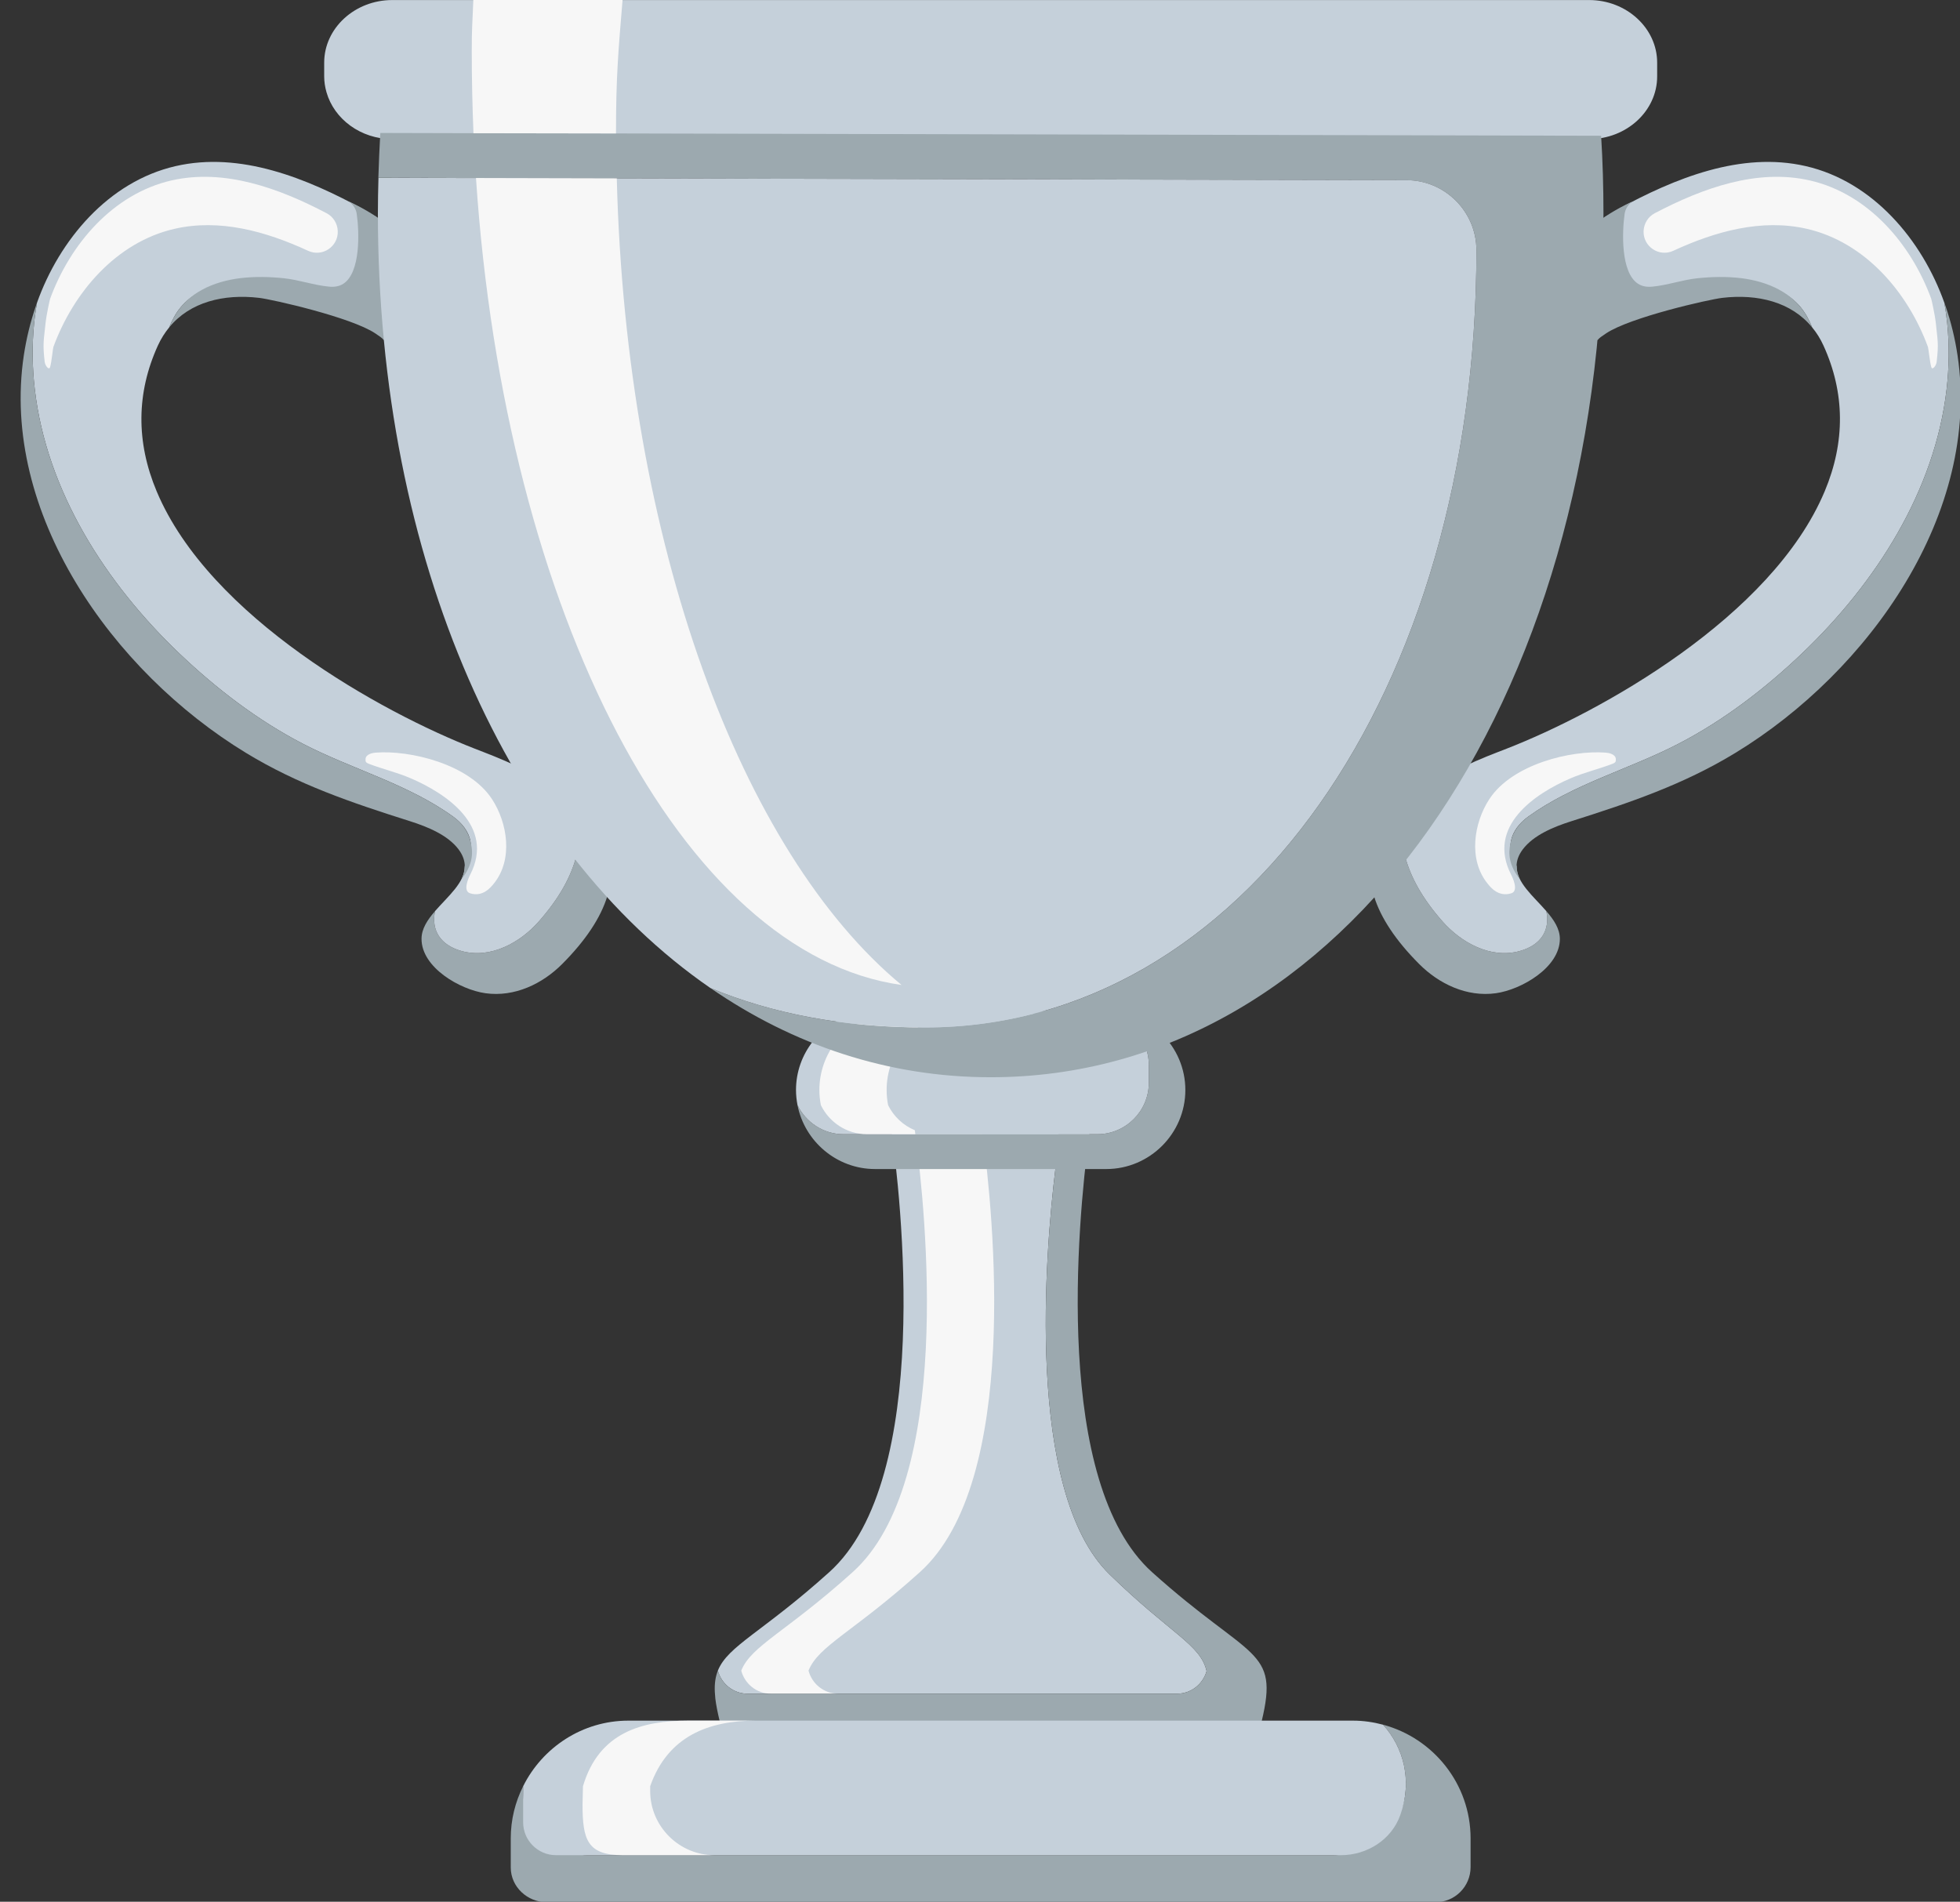 <?xml version="1.0" encoding="UTF-8"?><svg xmlns="http://www.w3.org/2000/svg" xmlns:xlink="http://www.w3.org/1999/xlink" height="156.6" preserveAspectRatio="xMidYMid meet" version="1.0" viewBox="-1.7 0.0 161.4 156.6" width="161.4" zoomAndPan="magnify"><rect x="-1.7" y="0.0" width="161.4" height="156.6" fill="#333333" stroke="none"/><defs><clipPath id="a"><path d="M 122 24 L 159.762 24 L 159.762 73 L 122 73 Z M 122 24"/></clipPath><clipPath id="b"><path d="M 40 142 L 120 142 L 120 156.641 L 40 156.641 Z M 40 142"/></clipPath></defs><g><g id="change1_3"><path d="M 36.316 78.316 C 38.719 78.98 41.16 77.602 42.68 75.867 C 44.352 73.965 45.316 72.219 45.777 70.449 C 46.227 68.719 46.094 67.262 45.598 66.012 C 47.871 67.953 49.32 70.496 48.316 73.781 C 47.773 75.566 46.52 77.453 44.594 79.383 C 42.961 81.023 40.668 82.121 38.277 81.789 C 36.184 81.496 33.004 79.672 33.012 77.309 C 33.012 76.48 33.504 75.742 34.121 75.031 C 33.801 76.605 34.559 77.828 36.316 78.316" fill="#9ca9af"/></g><g id="change2_1"><path d="M 35.637 67.262 C 31.906 64.559 27.312 63.355 23.238 61.246 C 19.508 59.312 16.094 56.688 13.09 53.828 C 6.977 48.004 2.129 40.414 1.164 32.043 C 0.953 30.242 0.93 28.426 1.109 26.625 C 1.164 26.066 1.25 25.504 1.344 24.938 C 3.188 19.754 7.23 14.949 12.758 13.68 C 18.082 12.453 23.566 14.672 28.301 17.277 C 28.309 17.465 29.344 17.773 29.352 17.961 C 29.449 20.188 28.141 23.797 28.238 26.023 C 28.047 25.895 27.836 25.777 27.633 25.676 C 23.707 23.727 15.301 21.234 12.633 26.109 C 12.477 26.391 12.348 26.676 12.23 26.961 C 11.875 27.395 11.562 27.887 11.305 28.445 C 9.527 32.348 9.492 36.391 11.203 40.465 C 15.562 50.836 29.727 58.668 37.41 61.656 L 38.137 61.938 C 40.422 62.82 43.395 64.137 45.598 66.012 C 46.094 67.262 46.227 68.719 45.777 70.449 C 45.316 72.219 44.352 73.965 42.68 75.867 C 41.16 77.602 38.719 78.98 36.316 78.316 C 34.559 77.828 33.801 76.605 34.121 75.031 C 35.184 73.805 36.609 72.656 36.574 71.297 C 36.965 70.742 37.207 70.117 37.035 69.25 C 36.883 68.445 36.316 67.758 35.637 67.262" fill="#c5d0da"/></g><g id="change1_4"><path d="M 0.262 29.258 C 0.469 27.891 0.797 26.527 1.262 25.172 C 1.285 25.094 1.32 25.016 1.344 24.938 C 1.25 25.504 1.164 26.066 1.109 26.625 C 0.93 28.426 0.953 30.242 1.164 32.043 C 2.129 40.414 6.977 48.004 13.09 53.828 C 16.094 56.688 19.508 59.312 23.238 61.246 C 27.312 63.355 31.906 64.559 35.637 67.262 C 36.316 67.758 36.855 68.449 37.035 69.25 C 37.168 69.828 37.465 70.914 36.312 72.398 C 36.496 71.93 36.523 71.879 36.574 71.297 C 36.562 70.871 36.422 70.426 36.066 69.949 C 35.176 68.758 33.492 68.078 32.082 67.629 C 27.207 66.086 22.824 64.598 18.559 62 C 7.508 55.27 -1.684 42.211 0.262 29.258" fill="#9ca9af"/></g><g id="change1_5"><path d="M 27.051 16.602 C 28.535 17.285 29.527 18.004 29.723 18.137 C 30.543 20.051 31.645 28.984 29.883 27.98 C 29.754 27.82 29.559 27.691 29.203 27.453 C 27.223 26.129 20.758 24.66 19.629 24.527 C 16.723 24.188 13.945 24.863 12.23 26.961 C 12.348 26.676 12.477 26.391 12.633 26.109 C 13.734 24.098 15.902 23.172 18.09 22.906 C 19.281 22.762 20.492 22.789 21.688 22.914 C 22.941 23.047 24.164 23.492 25.406 23.605 C 25.805 23.645 26.227 23.59 26.566 23.371 C 28.012 22.445 27.887 19.078 27.676 17.617 C 27.617 17.203 27.395 16.863 27.051 16.602" fill="#9ca9af"/></g><g id="change3_1"><path d="M 2.695 28.574 C 4.344 24.078 7.867 19.945 12.668 18.844 C 16.379 17.992 20.18 19.039 23.668 20.652 C 24.844 21.195 26.172 20.301 26.113 19.012 C 26.086 18.402 25.742 17.848 25.203 17.562 C 21.246 15.484 16.762 13.863 12.402 14.863 C 7.602 15.969 4.078 20.102 2.43 24.594 C 2.387 24.711 2.109 26.047 2.066 26.477 C 1.906 28.062 1.801 28.227 1.98 29.805 C 2.016 30.102 2.336 30.527 2.426 30.227 C 2.551 29.809 2.652 28.688 2.695 28.574" fill="#f7f7f7"/></g><g id="change3_2"><path d="M 29.227 61.977 C 32.078 61.754 36.926 62.918 38.812 65.801 C 40.09 67.75 40.582 70.777 38.957 72.77 C 38.73 73.043 38.082 73.895 37.008 73.559 C 36.379 73.359 36.898 72.258 37.027 72.012 C 39.059 68.023 35.047 65.344 32.113 64.086 C 31 63.605 29.832 63.34 28.699 62.906 C 28.613 62.871 28.523 62.836 28.457 62.77 C 28.391 62.703 28.398 62.605 28.402 62.512 C 28.414 62.078 29.055 61.988 29.227 61.977" fill="#f7f7f7"/></g><g id="change1_6"><path d="M 123.441 78.316 C 121.039 78.98 118.602 77.602 117.078 75.867 C 115.41 73.965 114.445 72.219 113.984 70.449 C 113.531 68.719 113.664 67.262 114.164 66.012 C 111.891 67.953 110.441 70.496 111.441 73.781 C 111.984 75.566 113.238 77.453 115.164 79.383 C 116.797 81.023 119.09 82.121 121.48 81.789 C 123.574 81.496 126.754 79.672 126.75 77.309 C 126.746 76.48 126.258 75.742 125.637 75.031 C 125.957 76.605 125.199 77.828 123.441 78.316" fill="#9ca9af"/></g><g id="change2_2"><path d="M 124.121 67.262 C 127.855 64.559 132.445 63.355 136.52 61.246 C 140.254 59.312 143.664 56.688 146.668 53.828 C 152.781 48.004 157.629 40.414 158.598 32.043 C 158.805 30.242 158.828 28.426 158.648 26.625 C 158.594 26.066 158.512 25.504 158.414 24.938 C 156.57 19.754 152.527 14.949 147 13.68 C 141.676 12.453 136.195 14.672 131.457 17.277 C 131.449 17.465 130.418 17.773 130.406 17.961 C 130.309 20.188 131.617 23.797 131.52 26.023 C 131.715 25.895 131.922 25.777 132.125 25.676 C 136.051 23.727 144.461 21.234 147.125 26.109 C 147.281 26.391 147.41 26.676 147.527 26.961 C 147.887 27.395 148.199 27.887 148.453 28.445 C 150.234 32.348 150.266 36.391 148.555 40.465 C 144.195 50.836 130.031 58.668 122.352 61.656 L 121.625 61.938 C 119.34 62.82 116.363 64.137 114.164 66.012 C 113.664 67.262 113.531 68.719 113.984 70.449 C 114.445 72.219 115.41 73.965 117.078 75.867 C 118.602 77.602 121.039 78.98 123.441 78.316 C 125.199 77.828 125.957 76.605 125.637 75.031 C 124.574 73.805 123.148 72.656 123.184 71.297 C 122.793 70.742 122.555 70.117 122.723 69.25 C 122.879 68.445 123.441 67.758 124.121 67.262" fill="#c5d0da"/></g><g clip-path="url(#a)" id="change1_1"><path d="M 159.496 29.258 C 159.293 27.891 158.965 26.527 158.5 25.172 C 158.473 25.094 158.441 25.016 158.414 24.938 C 158.512 25.504 158.594 26.066 158.648 26.625 C 158.828 28.426 158.805 30.242 158.598 32.043 C 157.629 40.414 152.781 48.004 146.668 53.828 C 143.664 56.688 140.254 59.312 136.52 61.246 C 132.445 63.355 127.855 64.559 124.121 67.262 C 123.441 67.758 122.902 68.449 122.723 69.25 C 122.594 69.828 122.297 70.914 123.445 72.398 C 123.262 71.93 123.238 71.879 123.184 71.297 C 123.195 70.871 123.336 70.426 123.691 69.949 C 124.586 68.758 126.266 68.078 127.68 67.629 C 132.555 66.086 136.934 64.598 141.199 62 C 152.25 55.27 161.441 42.211 159.496 29.258" fill="#9ca9af"/></g><g id="change1_7"><path d="M 132.707 16.602 C 131.223 17.285 130.23 18.004 130.039 18.137 C 129.219 20.051 128.113 28.984 129.879 27.98 C 130.004 27.82 130.199 27.691 130.555 27.453 C 132.535 26.129 139 24.66 140.133 24.527 C 143.035 24.188 145.812 24.863 147.527 26.961 C 147.41 26.676 147.281 26.391 147.125 26.109 C 146.023 24.098 143.855 23.172 141.672 22.906 C 140.477 22.762 139.266 22.789 138.074 22.914 C 136.816 23.047 135.594 23.492 134.355 23.605 C 133.953 23.645 133.531 23.59 133.195 23.371 C 131.746 22.445 131.875 19.078 132.082 17.617 C 132.141 17.203 132.363 16.863 132.707 16.602" fill="#9ca9af"/></g><g id="change3_3"><path d="M 157.062 28.574 C 155.414 24.078 151.891 19.945 147.094 18.844 C 143.379 17.992 139.578 19.039 136.09 20.652 C 134.918 21.195 133.59 20.301 133.645 19.012 C 133.676 18.402 134.016 17.848 134.555 17.562 C 138.516 15.484 142.996 13.863 147.355 14.863 C 152.156 15.969 155.68 20.102 157.328 24.594 C 157.371 24.711 157.648 26.047 157.695 26.477 C 157.852 28.062 157.961 28.227 157.777 29.805 C 157.742 30.102 157.422 30.527 157.336 30.227 C 157.211 29.809 157.105 28.688 157.062 28.574" fill="#f7f7f7"/></g><g id="change3_4"><path d="M 130.531 61.977 C 127.68 61.754 122.836 62.918 120.945 65.801 C 119.668 67.75 119.18 70.777 120.805 72.77 C 121.027 73.043 121.676 73.895 122.754 73.559 C 123.383 73.359 122.859 72.258 122.73 72.012 C 120.699 68.023 124.711 65.344 127.645 64.086 C 128.762 63.605 129.926 63.34 131.059 62.906 C 131.145 62.871 131.234 62.836 131.301 62.77 C 131.367 62.703 131.359 62.605 131.359 62.512 C 131.348 62.078 130.703 61.988 130.531 61.977" fill="#f7f7f7"/></g><g clip-path="url(#b)" id="change1_2"><path d="M 116.512 156.641 C 118.105 156.641 119.398 155.348 119.398 153.754 L 119.398 151.379 C 119.398 146.906 116.328 143.129 112.191 142.023 C 113.496 143.469 114.238 145.426 114.039 147.555 C 113.758 150.551 111.09 152.766 108.078 152.766 L 46.656 152.766 C 43.754 152.766 41.379 150.391 41.379 147.484 L 41.379 147.09 C 40.73 148.387 40.359 149.84 40.359 151.379 L 40.359 152.754 C 40.359 152.766 40.359 153.773 40.359 153.785 C 40.363 155.383 41.73 156.641 43.328 156.641 L 116.512 156.641" fill="#9ca9af"/></g><g id="change2_3"><path d="M 59.859 139.469 L 95.227 139.469 C 96.387 139.469 97.359 138.676 97.66 137.609 C 97.16 135.406 94.719 134.57 89.672 129.648 C 82.656 122.809 84.418 102.789 85.195 96.367 C 85.277 95.723 85.34 95.219 85.387 94.875 C 85.441 94.535 85.469 92.824 85.469 92.824 L 71.672 92.824 C 72.477 98.523 75.152 121.77 66.582 129.465 C 61.082 134.418 58.238 135.516 57.414 137.57 C 57.703 138.656 58.688 139.469 59.859 139.469" fill="#c5d0da"/></g><g id="change3_5"><path d="M 61.781 139.469 L 67.32 139.469 C 66.148 139.469 65.164 138.656 64.879 137.57 C 65.699 135.516 68.543 134.418 74.043 129.465 C 82.352 122.008 80.094 99.938 79.215 93.398 L 73.676 93.398 C 74.555 99.938 76.812 122.008 68.508 129.465 C 63.008 134.418 60.16 135.516 59.34 137.57 C 59.625 138.656 60.609 139.469 61.781 139.469" fill="#f7f7f7"/></g><g id="change1_8"><path d="M 93.172 129.465 C 84.996 122.113 87.051 100.609 87.957 93.711 C 88.051 93.016 88.129 92.477 88.18 92.109 C 88.242 91.742 88.273 91.551 88.273 91.551 L 71.48 91.551 C 71.48 91.551 71.559 92.008 71.672 92.824 L 85.469 92.824 C 85.469 92.824 85.441 94.535 85.387 94.875 C 85.34 95.219 85.277 95.723 85.195 96.367 C 84.418 102.789 82.656 122.809 89.672 129.648 C 94.719 134.57 97.16 135.406 97.66 137.609 C 97.359 138.676 96.387 139.469 95.227 139.469 L 59.859 139.469 C 58.688 139.469 57.703 138.656 57.414 137.57 C 57.215 138.078 57.129 138.641 57.164 139.34 C 57.176 139.512 57.188 139.684 57.207 139.879 C 57.27 140.414 57.395 141.027 57.566 141.738 L 102.195 141.738 C 103.652 135.68 101.324 136.789 93.172 129.465" fill="#9ca9af"/></g><g id="change1_9"><path d="M 89.402 83.25 L 70.355 83.25 C 69.781 83.25 69.227 83.332 68.695 83.473 L 88.668 83.473 C 90.996 83.473 92.902 85.379 92.902 87.703 L 92.902 89.168 C 92.902 91.492 90.996 93.398 88.668 93.398 L 67.762 93.398 C 66.098 93.398 64.664 92.414 63.973 91.008 C 64.559 93.992 67.207 96.266 70.355 96.266 L 89.402 96.266 C 92.98 96.266 95.91 93.336 95.91 89.758 C 95.91 86.176 92.98 83.25 89.402 83.25" fill="#9ca9af"/></g><g id="change2_4"><path d="M 67.762 93.398 L 88.668 93.398 C 90.996 93.398 92.902 91.492 92.902 89.168 L 92.902 87.703 C 92.902 85.379 90.996 83.473 88.668 83.473 L 68.695 83.473 C 65.914 84.215 63.848 86.754 63.848 89.758 C 63.848 90.184 63.895 90.602 63.973 91.008 C 64.664 92.414 66.098 93.398 67.762 93.398" fill="#c5d0da"/></g><g id="change3_6"><path d="M 71.434 91.008 C 71.355 90.602 71.312 90.184 71.312 89.758 C 71.312 86.754 73.375 84.215 76.156 83.473 L 70.617 83.473 C 67.84 84.215 65.773 86.754 65.773 89.758 C 65.773 90.184 65.816 90.602 65.898 91.008 C 66.586 92.414 68.02 93.398 69.688 93.398 L 73.676 93.398 C 73.66 93.281 73.645 93.18 73.633 93.07 C 72.676 92.672 71.891 91.938 71.434 91.008" fill="#f7f7f7"/></g><g id="change2_5"><path d="M 44.078 152.766 L 108.73 152.766 C 110.871 152.766 112.879 151.496 113.602 149.484 C 114.629 146.637 113.883 143.898 112.191 142.023 C 111.398 141.812 110.57 141.688 109.711 141.688 L 50.047 141.688 C 46.258 141.688 42.969 143.898 41.379 147.09 L 41.379 150.062 C 41.379 151.551 42.594 152.766 44.078 152.766" fill="#c5d0da"/></g><g id="change3_7"><path d="M 51.84 147.484 L 51.84 147.09 C 53.301 142.922 56.723 141.688 60.512 141.688 L 54.973 141.688 C 51.184 141.688 47.621 142.637 46.305 147.09 L 46.27 148.602 C 46.27 151.508 46.676 152.766 49.582 152.766 L 57.121 152.766 C 54.219 152.766 51.84 150.387 51.84 147.484" fill="#f7f7f7"/></g><g id="change2_6"><path d="M 129.164 0.004 L 30.598 0.004 C 27.516 0.004 24.996 2.324 24.996 5.156 L 24.996 6.297 C 24.996 6.742 25.066 7.176 25.184 7.59 C 25.812 9.805 28.004 11.453 30.598 11.453 L 129.164 11.453 C 132.242 11.453 134.762 9.133 134.762 6.297 L 134.762 5.156 C 134.762 2.324 132.242 0.004 129.164 0.004" fill="#c5d0da"/></g><g id="change1_10"><path d="M 130.34 17.57 C 130.34 57.98 108.828 88.707 79.879 88.707 C 71.438 88.707 63.629 86.066 56.797 81.359 C 61.867 83.457 67.727 84.609 74.477 84.609 C 100.52 84.609 119.879 56.957 119.879 20.598 C 119.879 17.43 117.289 14.84 114.129 14.84 L 49.09 14.688 L 37.496 14.66 L 29.457 14.637 C 29.496 13.41 29.547 12.168 29.617 10.949 L 37.289 10.969 L 49.027 10.988 L 130.148 11.18 C 130.277 13.277 130.34 15.41 130.34 17.57" fill="#9ca9af"/></g><g id="change2_7"><path d="M 119.879 20.594 C 119.879 17.434 117.293 14.84 114.133 14.836 L 29.465 14.645 C 29.438 15.613 29.418 16.586 29.418 17.566 C 29.418 46.184 40.215 69.93 56.797 81.359 C 61.871 83.461 67.73 84.605 74.477 84.605 C 100.52 84.605 119.879 56.953 119.879 20.594" fill="#c5d0da"/></g><g id="change3_8"><path d="M 49.566 0 C 49.219 4.141 49.027 6.387 49.027 10.73 L 49.027 10.988 L 37.289 10.969 C 37.199 8.758 37.148 6.52 37.148 4.258 C 37.148 2.148 37.199 2.07 37.277 0 L 49.566 0" fill="#f7f7f7"/></g><g id="change3_9"><path d="M 72.539 81.109 C 54.477 78.578 39.887 50.551 37.496 14.66 L 49.09 14.688 C 49.848 44.73 59.316 70.16 72.539 81.109" fill="#f7f7f7"/></g></g></svg>